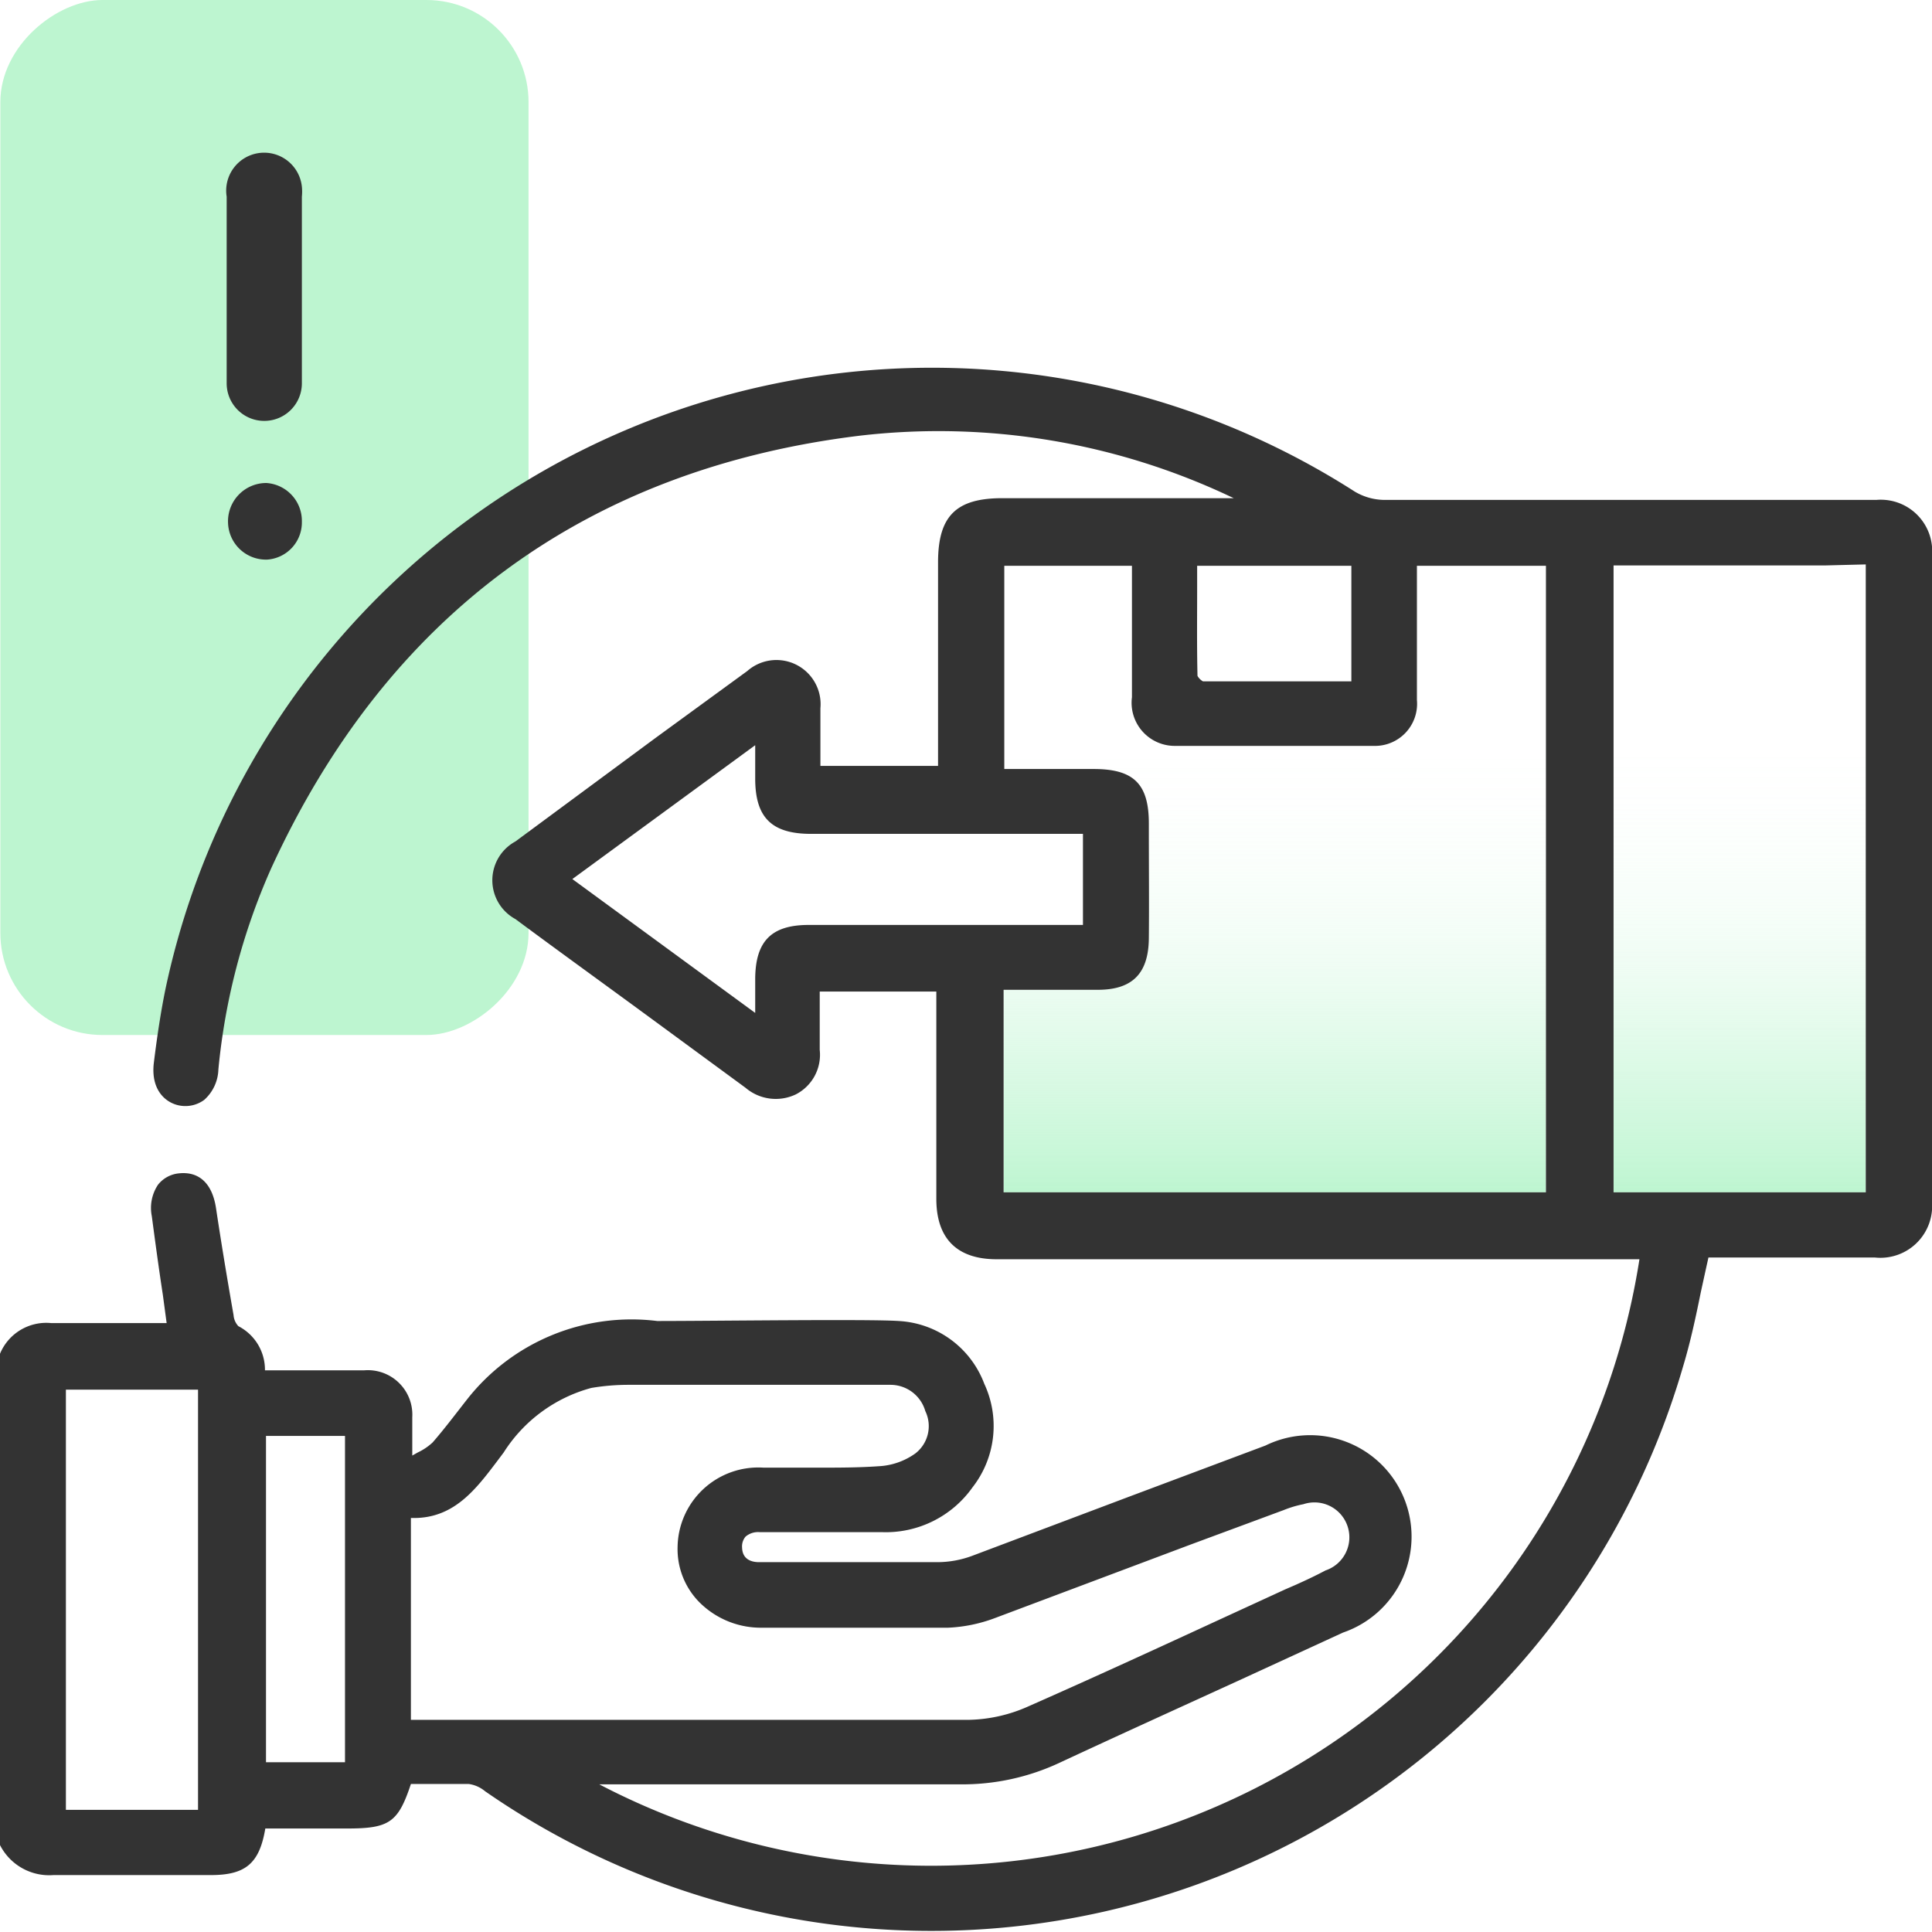 <svg xmlns="http://www.w3.org/2000/svg" xmlns:xlink="http://www.w3.org/1999/xlink" viewBox="0 0 56 56"><defs><style>.cls-1{fill:url(#linear-gradient);}.cls-2{fill:url(#linear-gradient-2);}.cls-3{fill:#bdf5d0;}.cls-4{fill:#333;}</style><linearGradient id="linear-gradient" x1="50.42" y1="34.56" x2="50.42" y2="16.36" gradientUnits="userSpaceOnUse"><stop offset="0" stop-color="#bdf5d0"/><stop offset="0.06" stop-color="#bdf5d0" stop-opacity="0.83"/><stop offset="0.16" stop-color="#bdf5d0" stop-opacity="0.61"/><stop offset="0.25" stop-color="#bdf5d0" stop-opacity="0.43"/><stop offset="0.34" stop-color="#bdf5d0" stop-opacity="0.27"/><stop offset="0.43" stop-color="#bdf5d0" stop-opacity="0.15"/><stop offset="0.53" stop-color="#bdf5d0" stop-opacity="0.07"/><stop offset="0.62" stop-color="#bdf5d0" stop-opacity="0.02"/><stop offset="0.7" stop-color="#bdf5d0" stop-opacity="0"/></linearGradient><linearGradient id="linear-gradient-2" x1="36.96" y1="34.56" x2="36.96" y2="16.4" xlink:href="#linear-gradient"/></defs><g id="examples"><path class="cls-1" d="M54.08,16.36v18.2H46.77V16.39l.17,0c1.55,0,4.25,0,5.94,0Z"/><path class="cls-2" d="M29.09,28.69h2.73c1,0,1.47-.47,1.48-1.49s0-2.09,0-3.13v-.2c0-1.15-.44-1.58-1.6-1.58H29.11V16.4h3.7v1.54c0,.76,0,1.52,0,2.27a1.25,1.25,0,0,0,1.24,1.41c1.85,0,3.79,0,5.77,0a1.22,1.22,0,0,0,1.25-1.33c0-.75,0-1.49,0-2.23V16.4h3.74V34.56H29.09Z"/><rect class="cls-3" x="-7.34" y="7.34" width="30" height="15.31" rx="2.96" transform="translate(22.66 7.34) rotate(90)"/><path class="cls-4" d="M54.39,14.49c-1.07,0-6.26,0-8,0H44.58c-1.47,0-3,0-4.47,0a1.71,1.71,0,0,1-.84-.24A22.71,22.71,0,0,0,4.8,28.65c-.13.63-.24,1.34-.34,2.15s.36,1.19.78,1.25a.92.92,0,0,0,.68-.17A1.23,1.23,0,0,0,6.33,31a18.63,18.63,0,0,1,1.53-5.83C11.23,17.82,17,13.6,24.91,12.63a19.79,19.79,0,0,1,10.85,1.81l.06,0H29.05c-1.34,0-1.86.52-1.86,1.86s0,2.4,0,3.6v2.3H23.78V21.8c0-.42,0-.85,0-1.27a1.28,1.28,0,0,0-2.12-1.08L19,21.39l-4.06,3a1.28,1.28,0,0,0,0,2.25c1.28.95,2.57,1.88,3.85,2.82l2.82,2.07a1.35,1.35,0,0,0,1.46.19,1.29,1.29,0,0,0,.69-1.29c0-.41,0-.82,0-1.24v-.45h3.38v.07c0,.13,0,.26,0,.39v2.27c0,1.1,0,2.19,0,3.28s.54,1.75,1.75,1.75H47.52A20.78,20.78,0,0,1,17.37,51.72H27.83a6.64,6.64,0,0,0,2.87-.62c1.74-.81,3.48-1.6,5.23-2.4l3-1.38a2.94,2.94,0,1,0-2.25-5.42l-4,1.5-4.51,1.7a2.91,2.91,0,0,1-1,.18H22c-.22,0-.48-.08-.49-.42a.44.44,0,0,1,.1-.32.56.56,0,0,1,.41-.13h3.54a3.08,3.08,0,0,0,2.63-1.3,2.89,2.89,0,0,0,.34-3,2.81,2.81,0,0,0-2.48-1.82c-.84-.06-5.38,0-7,0a6.06,6.06,0,0,0-5.51,2.27l0,0c-.33.42-.66.86-1,1.25a1.69,1.69,0,0,1-.43.29l-.16.09v-.3c0-.31,0-.56,0-.81a1.29,1.29,0,0,0-1.4-1.36H7.68a1.42,1.42,0,0,0-.77-1.28.52.52,0,0,1-.14-.32c-.21-1.2-.37-2.18-.51-3.11-.11-.71-.49-1.06-1.07-1a.88.88,0,0,0-.61.33,1.21,1.21,0,0,0-.18.91c.1.75.2,1.5.32,2.28l.11.82H1.48A1.45,1.45,0,0,0,0,39.24V53.48l0,0a1.6,1.6,0,0,0,1.55.87h.08c1,0,2,0,3,0H6.11c1,0,1.41-.33,1.58-1.35h2.37c1.22,0,1.48-.17,1.85-1.29h.39c.42,0,.86,0,1.29,0a.94.94,0,0,1,.47.21A22.69,22.69,0,0,0,48.79,39.59c.21-.7.36-1.4.51-2.14.07-.32.14-.64.22-1h4.83A1.5,1.5,0,0,0,56,34.84V16.11A1.49,1.49,0,0,0,54.39,14.49Zm-.31,1.87v18.2H46.77V16.39l.17,0c1.55,0,4.25,0,5.94,0ZM23.51,24.17h7.88v2.64H23.44c-1.08,0-1.54.47-1.55,1.55v1l-5.3-3.88,5.3-3.88v1C21.9,23.7,22.37,24.17,23.51,24.17Zm5.58,4.52h2.73c1,0,1.47-.47,1.48-1.49s0-2.09,0-3.13v-.2c0-1.15-.44-1.58-1.6-1.58H29.11V16.4h3.7v1.54c0,.76,0,1.52,0,2.27a1.25,1.25,0,0,0,1.24,1.41c1.85,0,3.79,0,5.77,0a1.22,1.22,0,0,0,1.25-1.33c0-.75,0-1.49,0-2.23V16.4h3.74V34.56H29.09ZM34.7,17V16.4h4.47v3.35h-4.3a.41.41,0,0,1-.16-.16C34.69,18.73,34.7,17.9,34.7,17ZM23.25,42.54H22.12a2.34,2.34,0,0,0-2.48,2.31,2.19,2.19,0,0,0,.64,1.6,2.52,2.52,0,0,0,1.81.73c1.83,0,3.62,0,5.39,0a4.4,4.4,0,0,0,1.36-.28l5.67-2.13,2.7-1a3.08,3.08,0,0,1,.57-.17,1,1,0,0,1,.64,1.92c-.28.15-.58.29-.87.42l-.3.13-1.87.86c-1.82.84-3.69,1.7-5.55,2.52a4.42,4.42,0,0,1-1.73.4c-4.09,0-8.26,0-12.29,0h-3.9V44H12c1.17,0,1.8-.84,2.42-1.66l.18-.24a4.35,4.35,0,0,1,2.54-1.87,6.44,6.44,0,0,1,1.07-.09l.49,0h.12c1.82,0,6.19,0,7,0a1.05,1.05,0,0,1,1,.76,1,1,0,0,1-.29,1.23,2,2,0,0,1-1.07.37C24.74,42.55,24,42.54,23.25,42.54ZM10,41.62v9.46H7.71V41.62ZM5.74,40.28V52.46H1.91V40.28Z"/><path class="cls-4" d="M8.75,8.44v2.67a1.09,1.09,0,0,1-2.18,0V5.7a1.1,1.1,0,1,1,2.18-.29,1.4,1.4,0,0,1,0,.29Z"/><path class="cls-4" d="M8.75,15.12a1.08,1.08,0,0,1-1,1.1,1.1,1.1,0,0,1-1.14-1.06h0A1.11,1.11,0,0,1,7.72,14h0A1.1,1.1,0,0,1,8.75,15.12Z"/></g></svg>